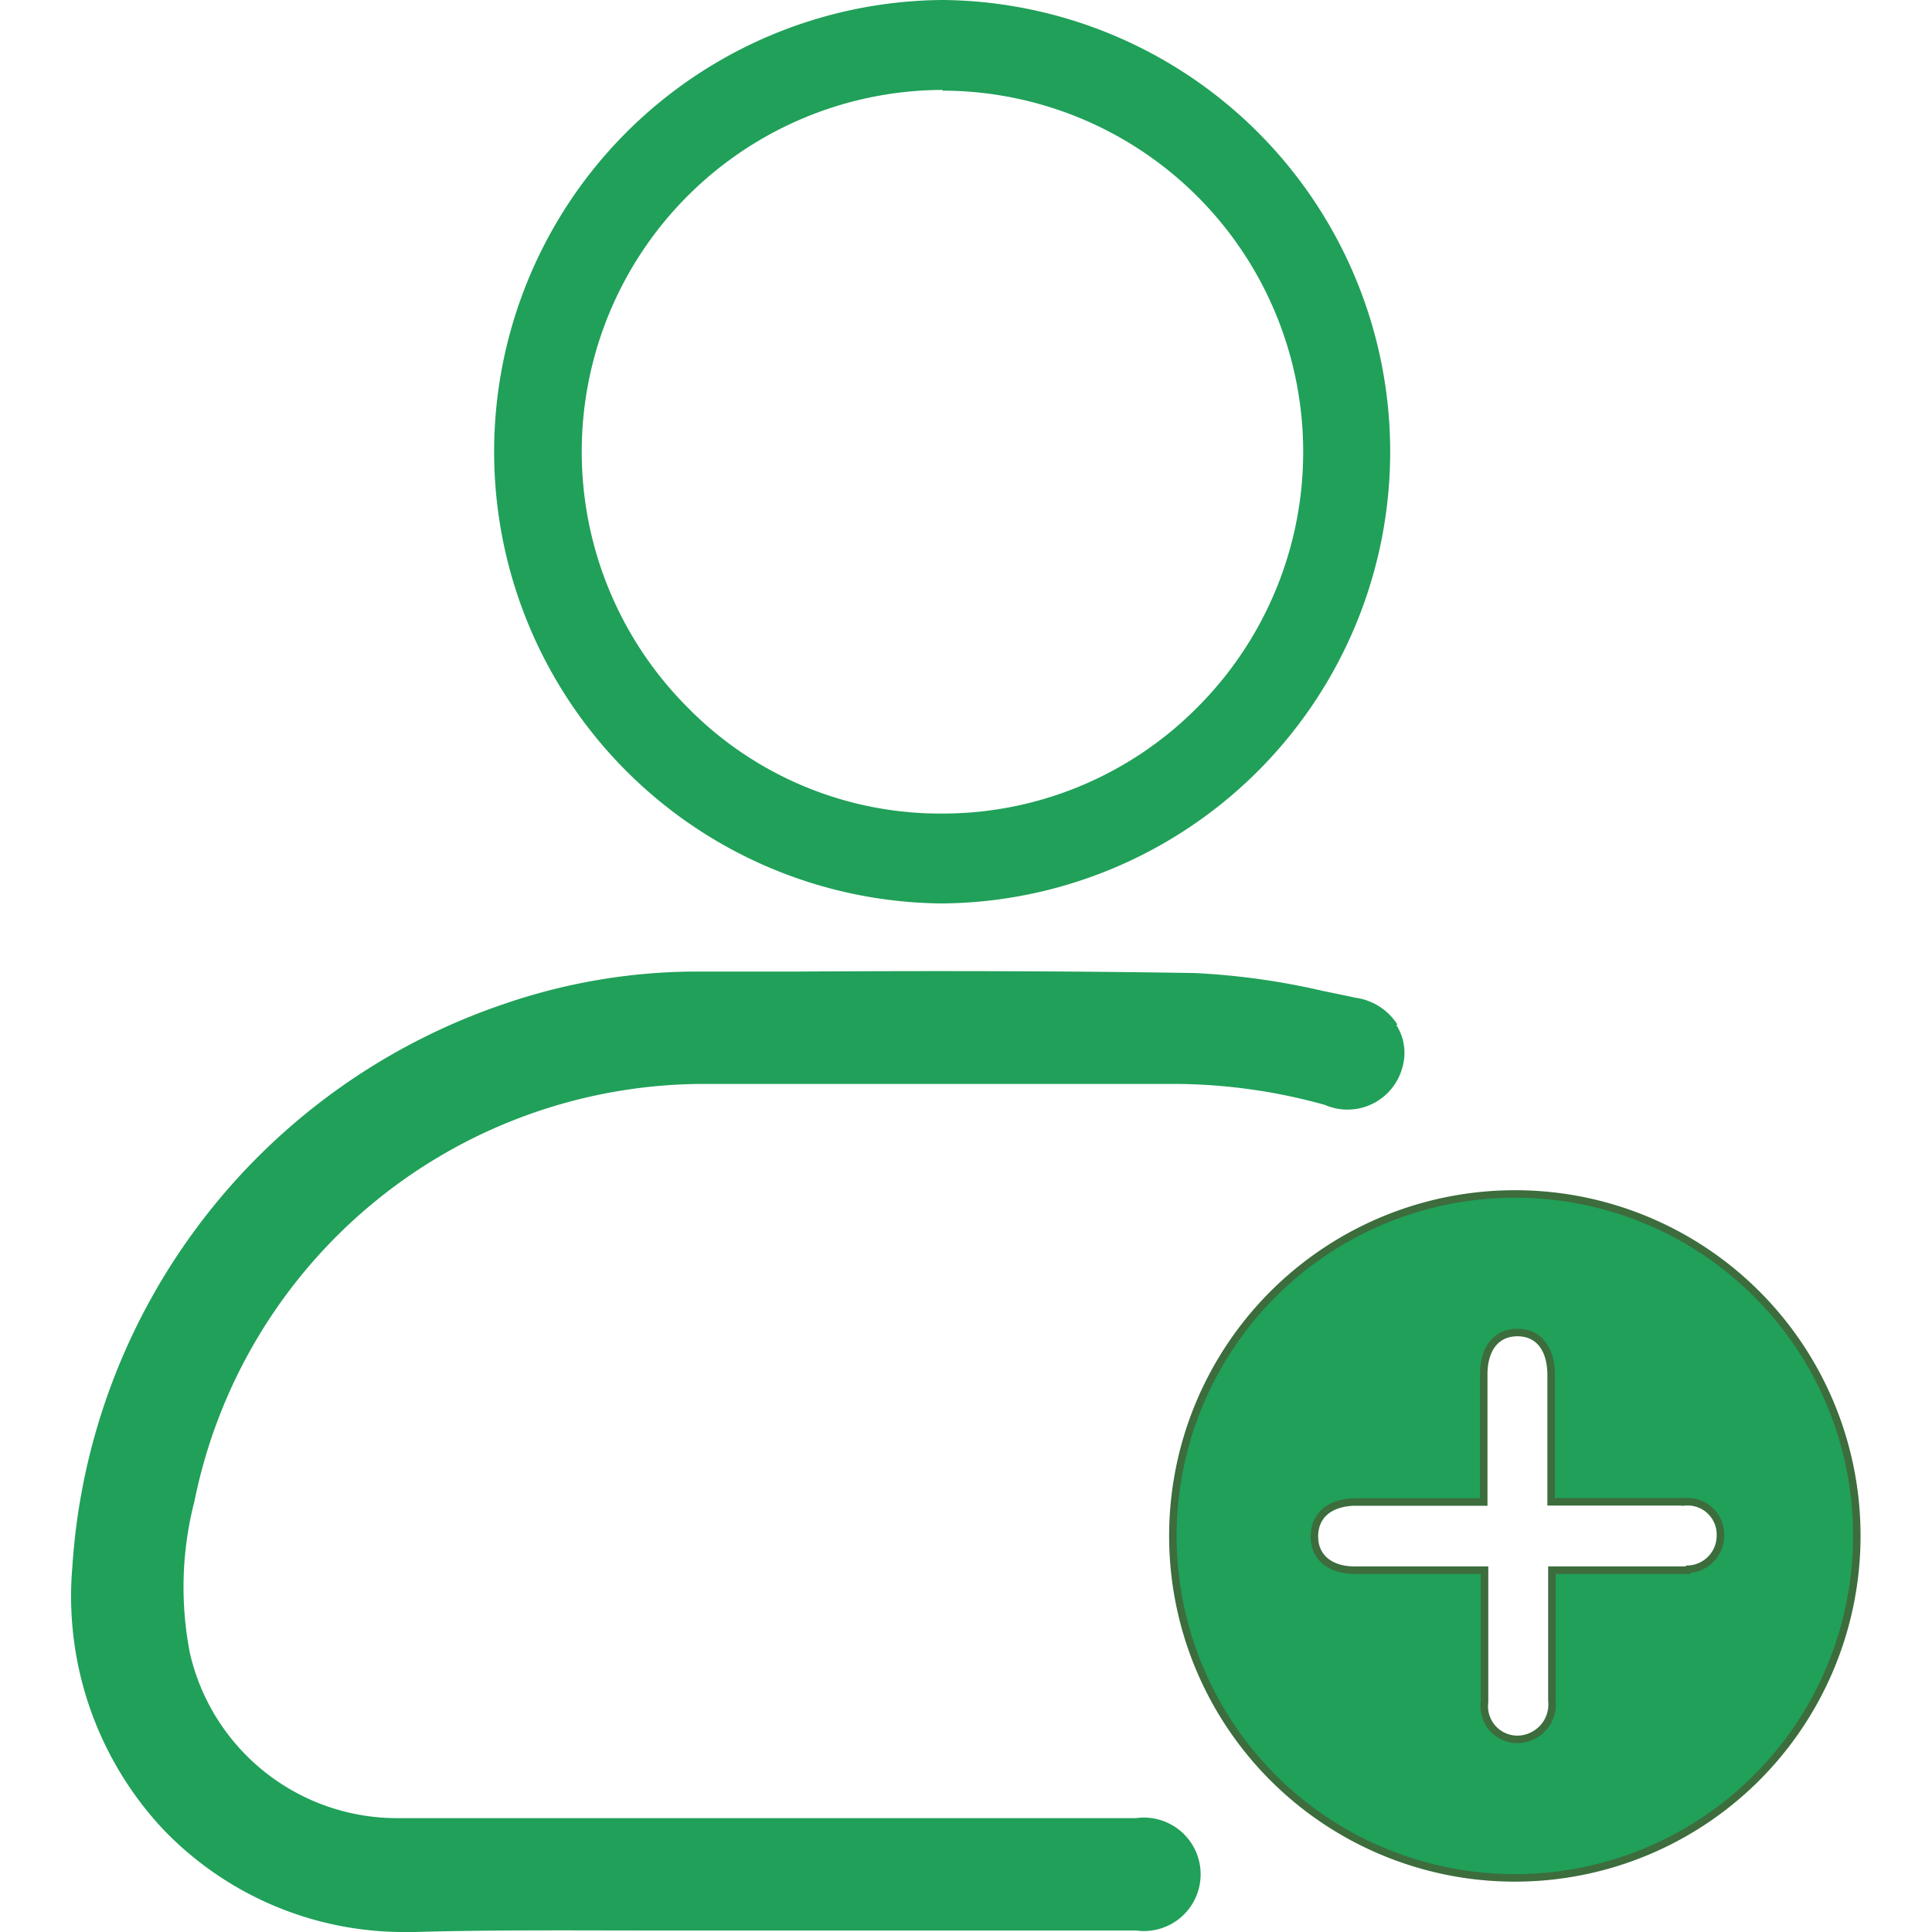 <svg xmlns="http://www.w3.org/2000/svg" xmlns:xlink="http://www.w3.org/1999/xlink" width="50" height="50" viewBox="0 0 50 50">
  <defs>
    <clipPath id="clip-path">
      <rect id="Rectángulo_384" data-name="Rectángulo 384" width="50" height="50" transform="translate(165 2687.109)" fill="#fff" stroke="#707070" stroke-width="1"/>
    </clipPath>
  </defs>
  <g id="Enmascarar_grupo_36" data-name="Enmascarar grupo 36" transform="translate(-165 -2687.109)" clip-path="url(#clip-path)">
    <g id="nueva-cuenta" transform="translate(166.853 2687.109)">
      <path id="Trazado_1597" data-name="Trazado 1597" d="M37.321,30.9A8.85,8.85,0,1,0,46.2,39.628,8.84,8.84,0,0,0,37.321,30.9h0ZM41.8,40.636h-3.49v3.373a.9.9,0,0,1-.543.931.857.857,0,0,1-1.2-.892V40.636H33.211c-.64,0-1.047-.33-1.047-.872s.388-.872,1.028-.892h3.354v-3.3c0-.679.33-1.086.872-1.086s.872.407.872,1.105v3.276h3.47a.85.85,0,0,1,.911.892.869.869,0,0,1-.892.853H41.8Z" fill="#20a059" stroke="#3d6c3d" stroke-width="0.194"/>
      <g id="Grupo_940" data-name="Grupo 940">
        <path id="Trazado_1598" data-name="Trazado 1598" d="M34.316,26.522a1.528,1.528,0,0,0-1.086-.7c-.271-.058-.543-.116-.834-.174a18.708,18.708,0,0,0-3.315-.465c-3.451-.058-6.96-.058-10.353-.039H16.072a15.374,15.374,0,0,0-4.866.834A16.5,16.5,0,0,0,.019,40.558a8.821,8.821,0,0,0,2.365,6.8A8.619,8.619,0,0,0,8.608,50h.271c2.055-.058,4.149-.039,6.185-.039H27.549a1.468,1.468,0,1,0,0-2.908H8.472a5.5,5.5,0,0,1-5.409-4.265,8.9,8.9,0,0,1,.116-3.936,13.465,13.465,0,0,1,13.261-10.8H28.383a14.609,14.609,0,0,1,4.052.543,1.47,1.47,0,0,0,2-.95,1.347,1.347,0,0,0-.155-1.124h.039Z" fill="#20a059"/>
        <path id="Trazado_1599" data-name="Trazado 1599" d="M22.509,23.381h0A11.691,11.691,0,0,0,22.567,0h-.039a11.691,11.691,0,0,0-.019,23.381Zm.019-21.035h0A9.349,9.349,0,0,1,29.12,18.321a9.281,9.281,0,0,1-6.611,2.734h0a9.162,9.162,0,0,1-6.592-2.772,9.363,9.363,0,0,1,6.65-15.956h-.019Z" fill="#20a059"/>
      </g>
    </g>
  </g>
</svg>
